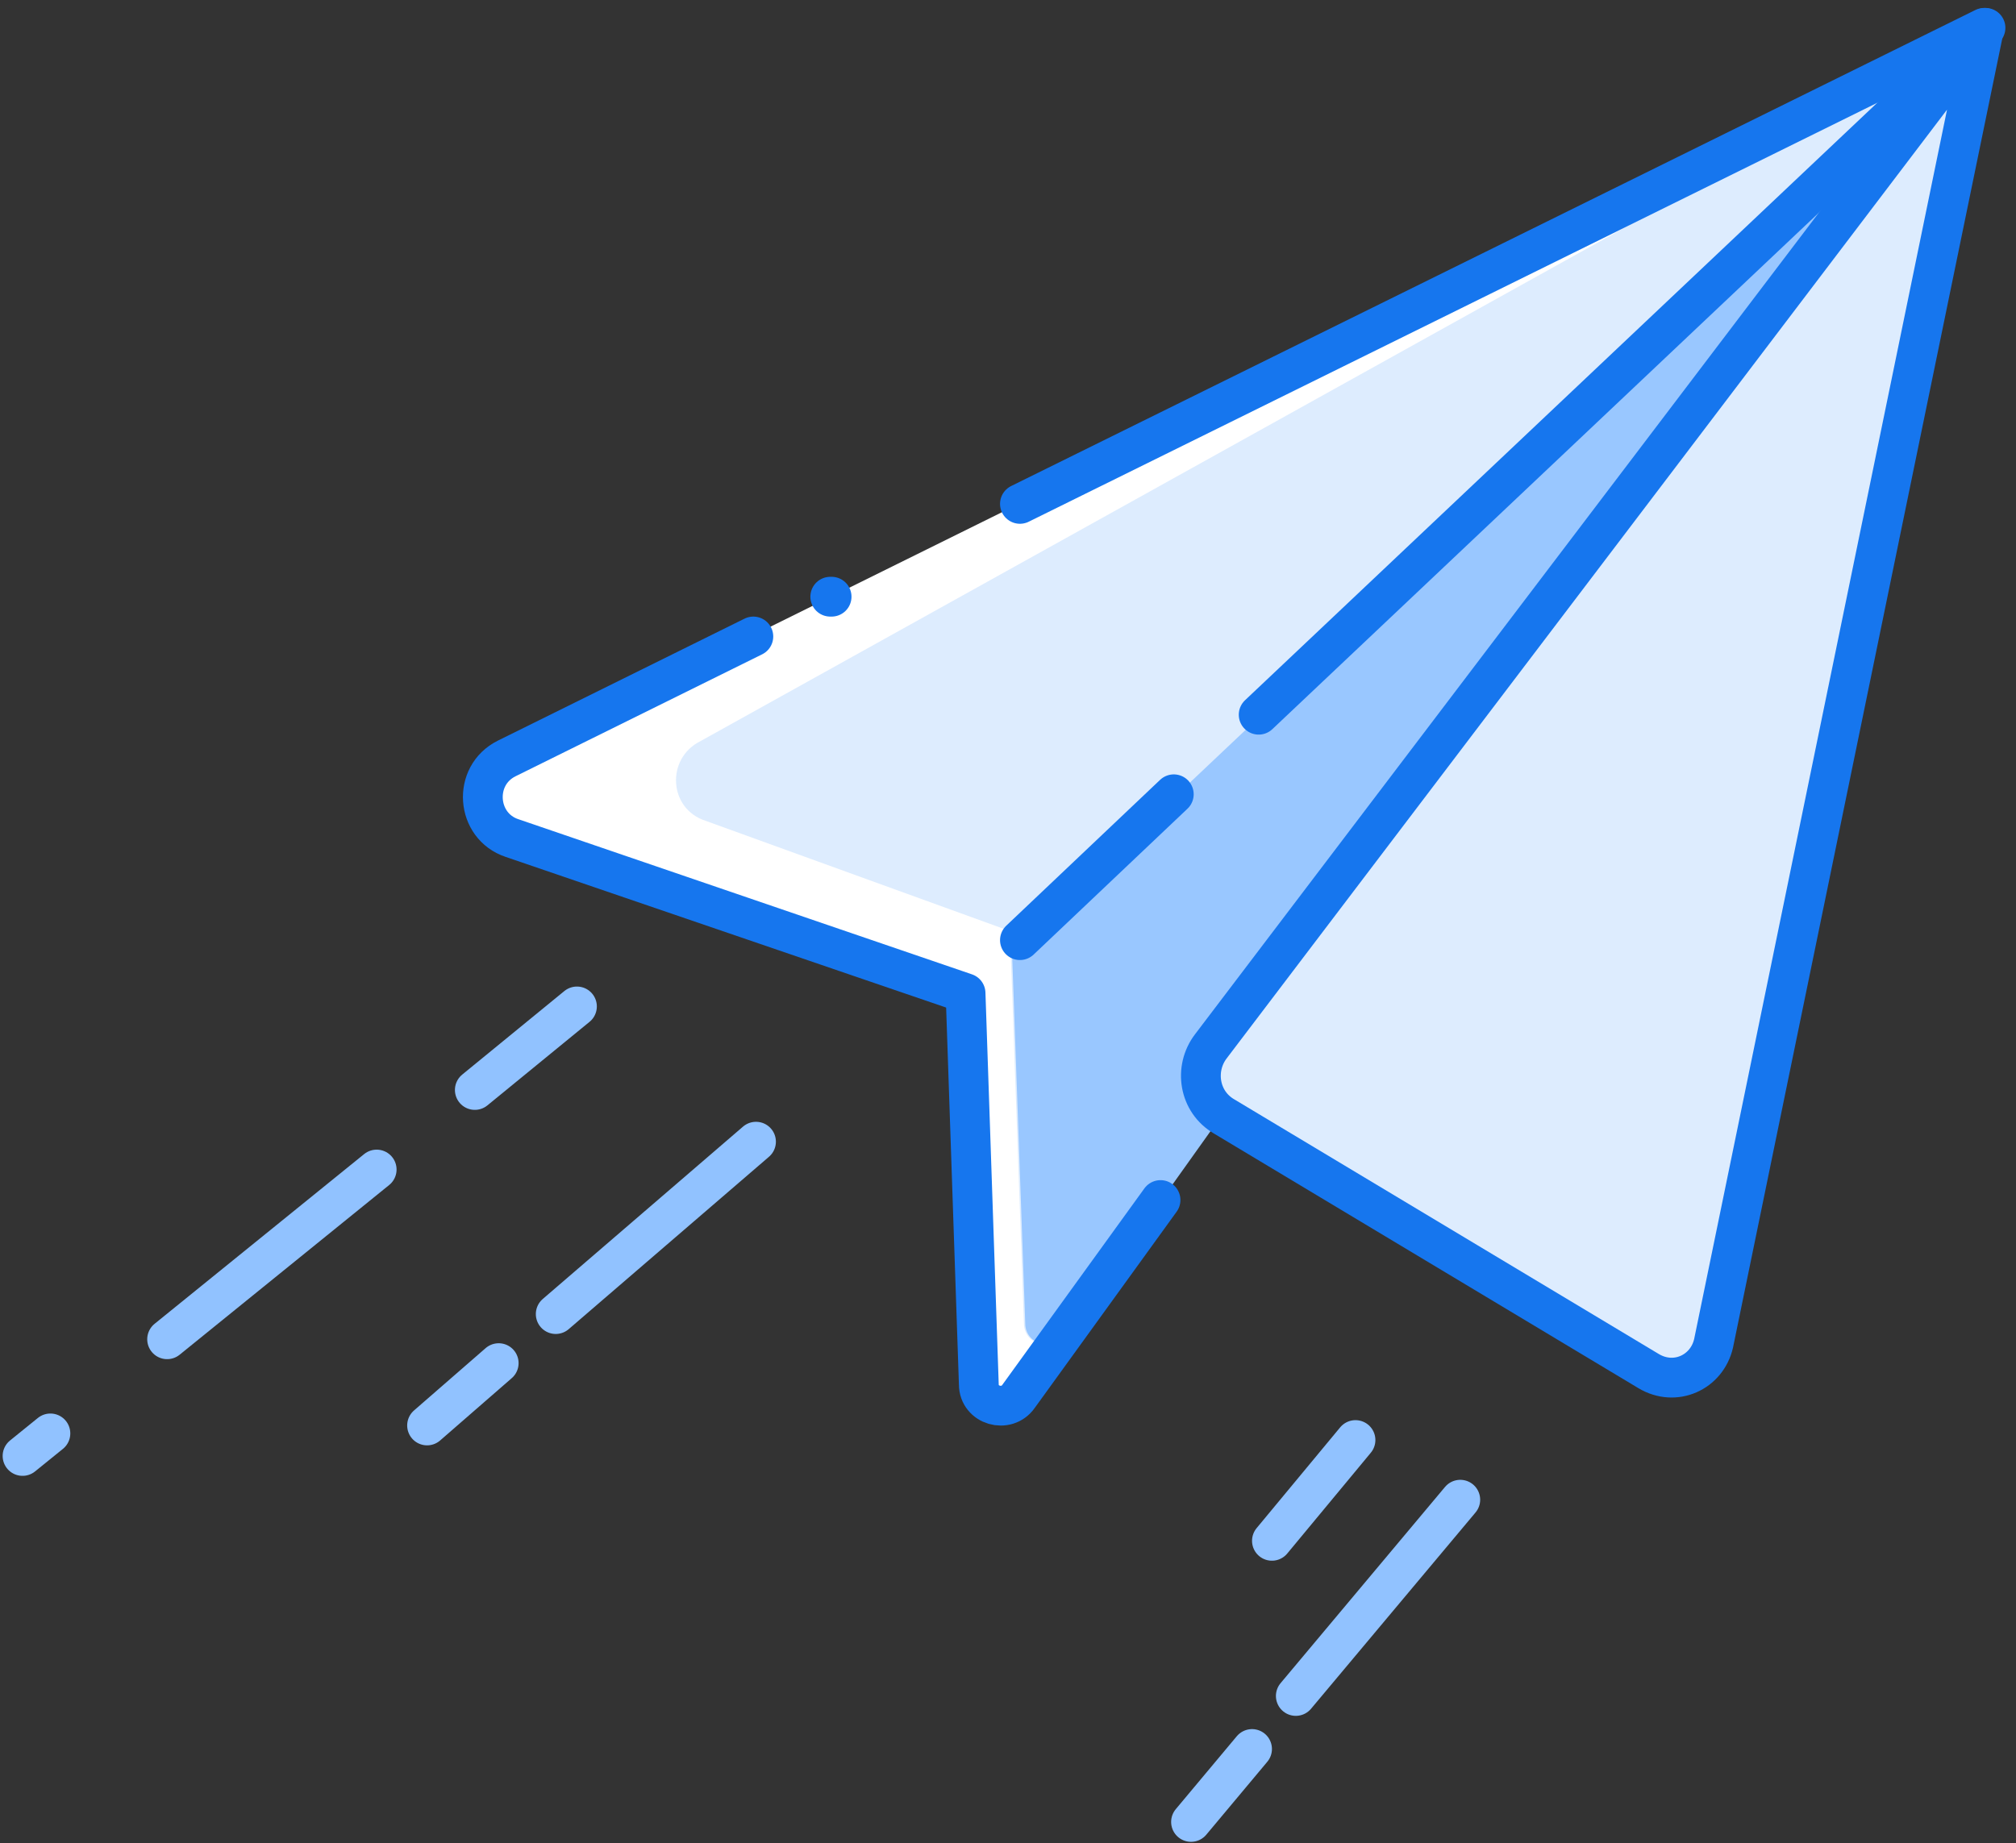 <?xml version="1.0" encoding="UTF-8"?>
<svg width="152px" height="139px" viewBox="0 0 152 139" version="1.1" xmlns="http://www.w3.org/2000/svg" xmlns:xlink="http://www.w3.org/1999/xlink">
    <rect x="0" y="0" width="152" height="139" fill="#333333" stroke="none"/>
    <!-- Generator: Sketch 51.2 (57519) - http://www.bohemiancoding.com/sketch -->
    <title>Email</title>
    <desc>Created with Sketch.</desc>
    <defs></defs>
    <g id="Page-1" stroke="none" stroke-width="1" fill="none" fill-rule="evenodd">
        <g id="Email" transform="translate(1, 2)">
            <path d="M37.2,55.1 C34.6,56.4 34.8,60.2 37.6,61.1 L71.8,72.8 L72.8,102.3 C72.9,103.9 74.9,104.5 75.8,103.2 L91.1,81.9 C91.2,82 91.3,82 91.3,82.1 L123.3,101.3 C125.2,102.5 127.7,101.4 128.2,99.2 L148.6,-9.09494702e-13 L37.2,55.1 Z" id="Shape" fill="#FFFFFF" fill-rule="nonzero"></path>
            <path d="M148.6,0.1 L148.5,0.4 L148.2,1.9 L128.2,99.3 C127.7,101.5 125.2,102.6 123.3,101.4 L91.3,82.2 C91.3,82.2 91.2,82.2 91.2,82.1 C91.1,82.1 91.1,82 91.1,82 L79.2,98.7 C78.3,100 76.2,99.4 76.2,97.8 L75.2,69.7 L75.1,68.2 L52.2,59.9 C49.4,59 49.2,55.2 51.8,53.9 L148.6,0.1 Z" id="Shape" fill="#DDECFE" fill-rule="nonzero"></path>
            <path d="M148.6,0.4 L148.3,1.9 L89.3,77.9 L91.3,82.1 C91.2,82.1 91.2,82 91.2,82 L79.3,98.7 C78.4,100 76.3,99.4 76.3,97.8 L75.3,69.7 L148.6,0.4 Z" id="Shape" fill="#99C7FF" fill-rule="nonzero"></path>
            <g id="Group" stroke-linecap="round" stroke-linejoin="round" stroke-width="3">
                <path d="M75.9,36 L148.6,0.1 L128.2,99.3 C127.7,101.5 125.3,102.6 123.3,101.4 L91.3,82.2 C89.4,81.1 89,78.6 90.3,76.9 L148.6,0.1" id="Shape" stroke="#1676EE"></path>
                <path d="M61.6,43 L61.7,43" id="Shape" stroke="#1676EE"></path>
                <path d="M86.5,88.5 L75.8,103.3 C74.9,104.6 72.8,104 72.8,102.4 L71.8,72.9 L37.6,61.2 C34.9,60.3 34.6,56.5 37.2,55.2 L55.8,46" id="Shape" stroke="#1676EE"></path>
                <path d="M93.9,51.9 L148.7,0.1" id="Shape" stroke="#1676EE"></path>
                <path d="M75.9,68.9 L87.5,57.9" id="Shape" stroke="#1676EE"></path>
                <path d="M2.8,106.1 L0.7,107.8" id="Shape" stroke="#91C2FF"></path>
                <path d="M27.4,86.2 L11.6,99" id="Shape" stroke="#91C2FF"></path>
                <path d="M42.5,73.9 L34.8,80.2" id="Shape" stroke="#91C2FF"></path>
                <path d="M36.6,100.8 L31.2,105.5" id="Shape" stroke="#91C2FF"></path>
                <path d="M56,84.1 L40.9,97.1" id="Shape" stroke="#91C2FF"></path>
                <path d="M93.4,129.9 L88.8,135.4" id="Shape" stroke="#91C2FF"></path>
                <path d="M109.1,111.1 L96.7,125.9" id="Shape" stroke="#91C2FF"></path>
                <path d="M101.2,106.6 L94.9,114.2" id="Shape" stroke="#91C2FF"></path>
            </g>
        </g>
    </g>
</svg>